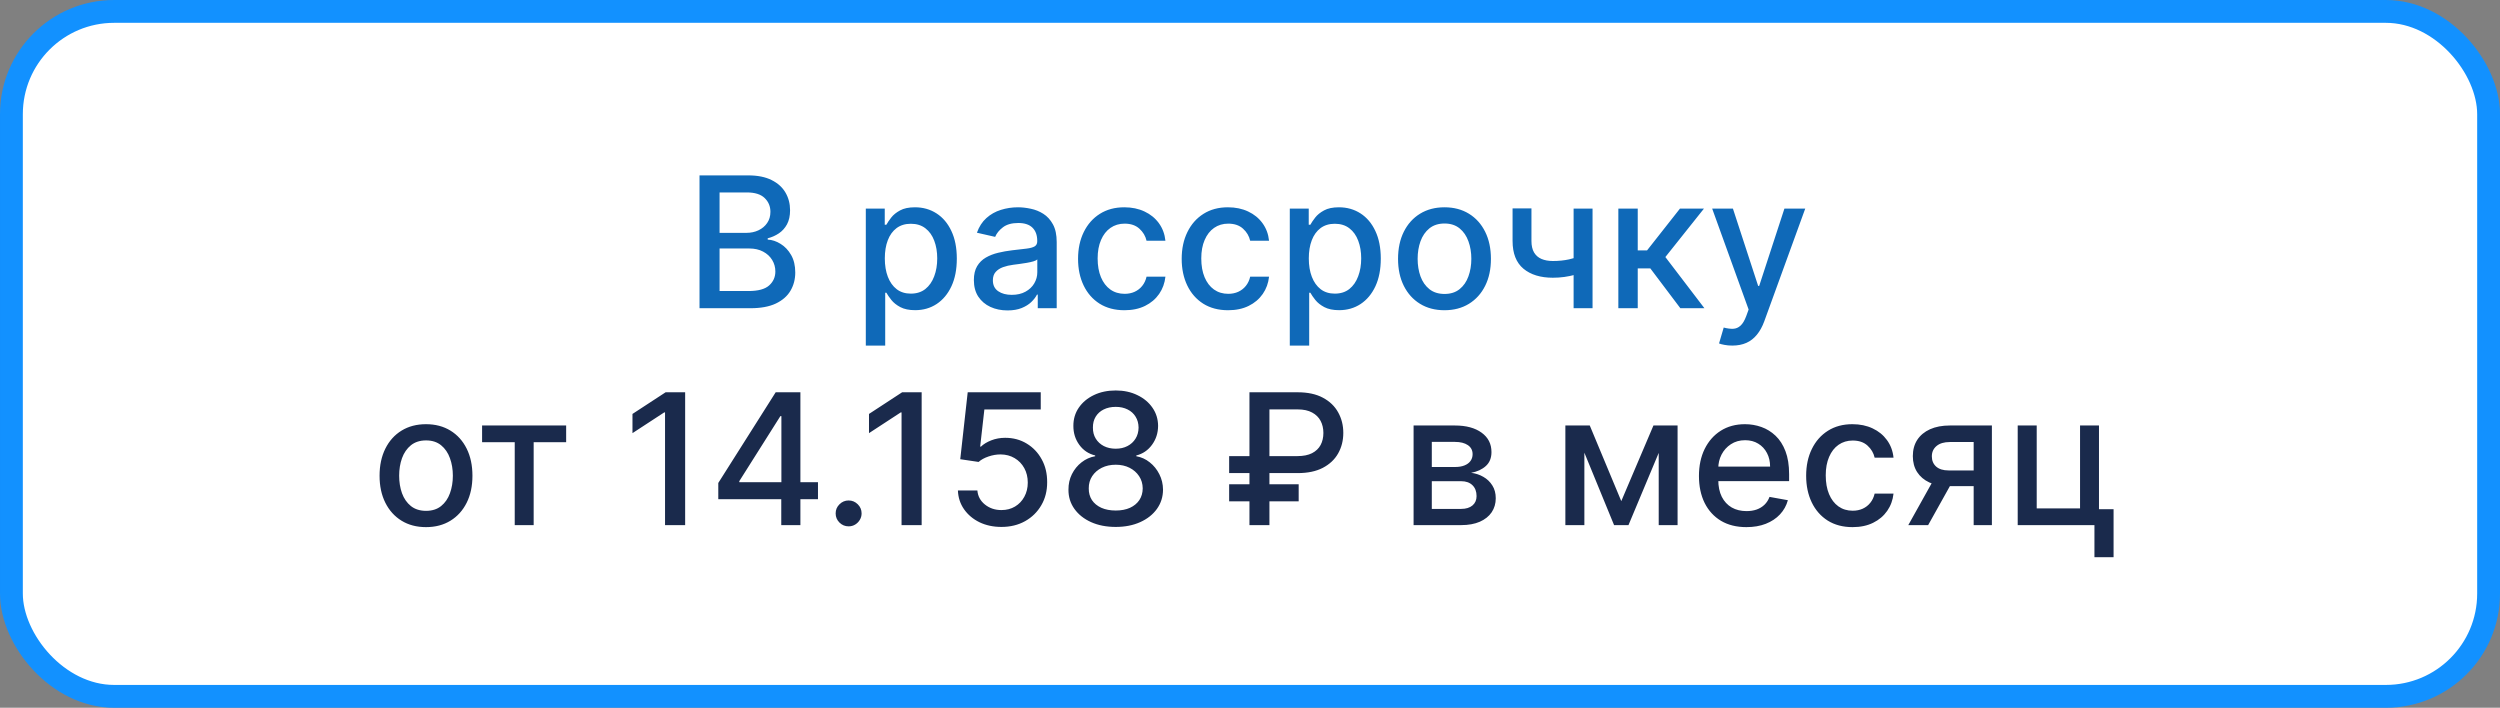 <?xml version="1.0" encoding="UTF-8"?> <svg xmlns="http://www.w3.org/2000/svg" width="219" height="62" viewBox="0 0 219 62" fill="none"><rect x="0" y="0" width="219" height="62" fill="#808080" stroke="none"/><rect x="1" y="1" width="217" height="60" rx="9" fill="white"></rect><rect x="1" y="1" width="217" height="60" rx="9" stroke="#1291FF" stroke-width="2"></rect><path d="M61.278 27V15.364H65.54C66.365 15.364 67.049 15.5 67.591 15.773C68.133 16.042 68.538 16.407 68.807 16.869C69.076 17.328 69.21 17.845 69.21 18.421C69.21 18.905 69.121 19.314 68.943 19.648C68.765 19.977 68.526 20.242 68.227 20.443C67.932 20.64 67.606 20.784 67.25 20.875V20.989C67.636 21.008 68.013 21.133 68.381 21.364C68.752 21.591 69.059 21.915 69.301 22.335C69.544 22.756 69.665 23.267 69.665 23.869C69.665 24.464 69.525 24.998 69.244 25.472C68.968 25.941 68.54 26.314 67.96 26.591C67.381 26.864 66.64 27 65.739 27H61.278ZM63.034 25.494H65.568C66.409 25.494 67.011 25.331 67.375 25.006C67.739 24.68 67.921 24.273 67.921 23.784C67.921 23.417 67.828 23.079 67.642 22.773C67.456 22.466 67.191 22.222 66.847 22.04C66.506 21.858 66.1 21.767 65.631 21.767H63.034V25.494ZM63.034 20.398H65.386C65.78 20.398 66.135 20.322 66.449 20.171C66.767 20.019 67.019 19.807 67.204 19.534C67.394 19.258 67.489 18.932 67.489 18.557C67.489 18.076 67.32 17.672 66.983 17.347C66.646 17.021 66.129 16.858 65.432 16.858H63.034V20.398ZM75.845 30.273V18.273H77.504V19.688H77.646C77.745 19.506 77.887 19.296 78.072 19.057C78.258 18.818 78.516 18.61 78.845 18.432C79.175 18.25 79.61 18.159 80.152 18.159C80.856 18.159 81.485 18.337 82.038 18.693C82.591 19.049 83.025 19.562 83.34 20.233C83.658 20.903 83.817 21.71 83.817 22.653C83.817 23.597 83.66 24.405 83.345 25.079C83.031 25.75 82.599 26.267 82.05 26.631C81.501 26.991 80.874 27.171 80.169 27.171C79.639 27.171 79.205 27.081 78.868 26.903C78.535 26.725 78.273 26.517 78.084 26.278C77.894 26.04 77.749 25.828 77.646 25.642H77.544V30.273H75.845ZM77.51 22.636C77.51 23.25 77.599 23.788 77.777 24.25C77.955 24.712 78.213 25.074 78.55 25.335C78.887 25.593 79.3 25.722 79.788 25.722C80.296 25.722 80.72 25.587 81.061 25.318C81.402 25.046 81.66 24.676 81.834 24.21C82.012 23.744 82.101 23.22 82.101 22.636C82.101 22.061 82.014 21.544 81.84 21.085C81.669 20.627 81.412 20.265 81.067 20C80.726 19.735 80.3 19.602 79.788 19.602C79.296 19.602 78.879 19.729 78.538 19.983C78.201 20.237 77.945 20.591 77.771 21.046C77.597 21.5 77.51 22.03 77.51 22.636ZM88.26 27.193C87.707 27.193 87.207 27.091 86.76 26.886C86.313 26.678 85.959 26.377 85.697 25.983C85.44 25.589 85.311 25.106 85.311 24.534C85.311 24.042 85.406 23.636 85.595 23.318C85.785 23 86.04 22.748 86.362 22.562C86.684 22.377 87.044 22.237 87.442 22.142C87.84 22.047 88.245 21.975 88.658 21.926C89.18 21.866 89.605 21.816 89.93 21.778C90.256 21.737 90.493 21.671 90.641 21.579C90.788 21.489 90.862 21.341 90.862 21.136V21.097C90.862 20.6 90.722 20.216 90.442 19.943C90.165 19.671 89.752 19.534 89.203 19.534C88.631 19.534 88.18 19.661 87.851 19.915C87.525 20.165 87.3 20.443 87.175 20.75L85.578 20.386C85.767 19.856 86.044 19.428 86.408 19.102C86.775 18.773 87.197 18.534 87.675 18.386C88.152 18.235 88.654 18.159 89.18 18.159C89.529 18.159 89.898 18.201 90.288 18.284C90.682 18.364 91.05 18.511 91.391 18.727C91.735 18.943 92.017 19.252 92.237 19.653C92.457 20.051 92.567 20.568 92.567 21.204V27H90.908V25.807H90.84C90.73 26.026 90.565 26.242 90.345 26.454C90.126 26.667 89.843 26.843 89.499 26.983C89.154 27.123 88.741 27.193 88.26 27.193ZM88.629 25.829C89.099 25.829 89.501 25.737 89.834 25.551C90.171 25.366 90.427 25.123 90.601 24.824C90.779 24.521 90.868 24.197 90.868 23.852V22.727C90.807 22.788 90.69 22.845 90.516 22.898C90.345 22.947 90.15 22.991 89.93 23.028C89.711 23.062 89.497 23.095 89.288 23.125C89.08 23.151 88.906 23.174 88.766 23.193C88.436 23.235 88.135 23.305 87.862 23.403C87.593 23.502 87.377 23.644 87.215 23.829C87.055 24.011 86.976 24.254 86.976 24.557C86.976 24.977 87.131 25.296 87.442 25.511C87.752 25.724 88.148 25.829 88.629 25.829ZM98.506 27.176C97.661 27.176 96.934 26.985 96.324 26.602C95.718 26.216 95.252 25.684 94.926 25.006C94.6 24.328 94.438 23.551 94.438 22.676C94.438 21.79 94.604 21.008 94.938 20.329C95.271 19.648 95.74 19.116 96.347 18.733C96.953 18.35 97.667 18.159 98.489 18.159C99.151 18.159 99.742 18.282 100.261 18.528C100.78 18.771 101.199 19.112 101.517 19.551C101.839 19.991 102.03 20.504 102.091 21.091H100.438C100.347 20.682 100.138 20.329 99.812 20.034C99.49 19.739 99.059 19.591 98.517 19.591C98.044 19.591 97.629 19.716 97.273 19.966C96.921 20.212 96.646 20.564 96.449 21.023C96.252 21.477 96.153 22.015 96.153 22.636C96.153 23.273 96.25 23.822 96.443 24.284C96.636 24.746 96.909 25.104 97.261 25.358C97.617 25.612 98.036 25.739 98.517 25.739C98.839 25.739 99.131 25.68 99.392 25.562C99.657 25.441 99.879 25.269 100.057 25.046C100.239 24.822 100.366 24.553 100.438 24.239H102.091C102.03 24.803 101.847 25.307 101.54 25.75C101.233 26.193 100.822 26.542 100.307 26.796C99.796 27.049 99.195 27.176 98.506 27.176ZM107.584 27.176C106.739 27.176 106.012 26.985 105.402 26.602C104.796 26.216 104.33 25.684 104.004 25.006C103.679 24.328 103.516 23.551 103.516 22.676C103.516 21.79 103.682 21.008 104.016 20.329C104.349 19.648 104.819 19.116 105.425 18.733C106.031 18.35 106.745 18.159 107.567 18.159C108.23 18.159 108.821 18.282 109.339 18.528C109.858 18.771 110.277 19.112 110.595 19.551C110.917 19.991 111.108 20.504 111.169 21.091H109.516C109.425 20.682 109.216 20.329 108.891 20.034C108.569 19.739 108.137 19.591 107.595 19.591C107.122 19.591 106.707 19.716 106.351 19.966C105.999 20.212 105.724 20.564 105.527 21.023C105.33 21.477 105.232 22.015 105.232 22.636C105.232 23.273 105.328 23.822 105.521 24.284C105.714 24.746 105.987 25.104 106.339 25.358C106.696 25.612 107.114 25.739 107.595 25.739C107.917 25.739 108.209 25.68 108.47 25.562C108.735 25.441 108.957 25.269 109.135 25.046C109.317 24.822 109.444 24.553 109.516 24.239H111.169C111.108 24.803 110.925 25.307 110.618 25.75C110.311 26.193 109.9 26.542 109.385 26.796C108.874 27.049 108.273 27.176 107.584 27.176ZM112.986 30.273V18.273H114.645V19.688H114.787C114.885 19.506 115.027 19.296 115.213 19.057C115.399 18.818 115.656 18.61 115.986 18.432C116.315 18.25 116.751 18.159 117.293 18.159C117.997 18.159 118.626 18.337 119.179 18.693C119.732 19.049 120.166 19.562 120.48 20.233C120.798 20.903 120.957 21.71 120.957 22.653C120.957 23.597 120.8 24.405 120.486 25.079C120.171 25.75 119.74 26.267 119.19 26.631C118.641 26.991 118.014 27.171 117.31 27.171C116.779 27.171 116.346 27.081 116.009 26.903C115.675 26.725 115.414 26.517 115.224 26.278C115.035 26.04 114.889 25.828 114.787 25.642H114.685V30.273H112.986ZM114.651 22.636C114.651 23.25 114.74 23.788 114.918 24.25C115.096 24.712 115.353 25.074 115.69 25.335C116.027 25.593 116.44 25.722 116.929 25.722C117.437 25.722 117.861 25.587 118.202 25.318C118.543 25.046 118.8 24.676 118.974 24.21C119.152 23.744 119.241 23.22 119.241 22.636C119.241 22.061 119.154 21.544 118.98 21.085C118.81 20.627 118.552 20.265 118.207 20C117.866 19.735 117.44 19.602 116.929 19.602C116.437 19.602 116.02 19.729 115.679 19.983C115.342 20.237 115.086 20.591 114.912 21.046C114.738 21.5 114.651 22.03 114.651 22.636ZM126.537 27.176C125.719 27.176 125.005 26.989 124.395 26.614C123.785 26.239 123.312 25.714 122.974 25.04C122.637 24.366 122.469 23.578 122.469 22.676C122.469 21.771 122.637 20.979 122.974 20.301C123.312 19.623 123.785 19.097 124.395 18.722C125.005 18.347 125.719 18.159 126.537 18.159C127.355 18.159 128.069 18.347 128.679 18.722C129.289 19.097 129.762 19.623 130.099 20.301C130.437 20.979 130.605 21.771 130.605 22.676C130.605 23.578 130.437 24.366 130.099 25.04C129.762 25.714 129.289 26.239 128.679 26.614C128.069 26.989 127.355 27.176 126.537 27.176ZM126.543 25.75C127.073 25.75 127.512 25.61 127.861 25.329C128.209 25.049 128.467 24.676 128.634 24.21C128.804 23.744 128.889 23.231 128.889 22.671C128.889 22.114 128.804 21.602 128.634 21.136C128.467 20.667 128.209 20.29 127.861 20.006C127.512 19.722 127.073 19.579 126.543 19.579C126.009 19.579 125.565 19.722 125.213 20.006C124.865 20.29 124.605 20.667 124.435 21.136C124.268 21.602 124.185 22.114 124.185 22.671C124.185 23.231 124.268 23.744 124.435 24.21C124.605 24.676 124.865 25.049 125.213 25.329C125.565 25.61 126.009 25.75 126.543 25.75ZM139.507 18.273V27H137.848V18.273H139.507ZM138.786 22.324V23.79C138.524 23.896 138.248 23.991 137.956 24.074C137.664 24.153 137.357 24.216 137.036 24.261C136.714 24.307 136.378 24.329 136.03 24.329C134.95 24.329 134.092 24.066 133.456 23.54C132.82 23.009 132.501 22.199 132.501 21.108V18.256H134.155V21.108C134.155 21.521 134.231 21.856 134.382 22.114C134.534 22.371 134.75 22.561 135.03 22.682C135.31 22.803 135.643 22.864 136.03 22.864C136.541 22.864 137.013 22.816 137.445 22.722C137.88 22.623 138.327 22.491 138.786 22.324ZM141.767 27V18.273H143.466V21.932H144.284L147.165 18.273H149.267L145.886 22.517L149.307 27H147.199L144.568 23.511H143.466V27H141.767ZM151.747 30.273C151.493 30.273 151.262 30.252 151.054 30.21C150.846 30.172 150.69 30.131 150.588 30.085L150.997 28.693C151.308 28.776 151.584 28.812 151.827 28.801C152.069 28.79 152.283 28.699 152.469 28.528C152.658 28.358 152.825 28.079 152.969 27.693L153.179 27.114L149.986 18.273H151.804L154.014 25.046H154.105L156.315 18.273H158.139L154.543 28.165C154.376 28.619 154.164 29.004 153.906 29.318C153.649 29.636 153.342 29.875 152.986 30.034C152.63 30.193 152.217 30.273 151.747 30.273Z" fill="#0F69B8"></path><path d="M37.318 46.176C36.5 46.176 35.786 45.989 35.176 45.614C34.566 45.239 34.093 44.714 33.756 44.04C33.419 43.365 33.25 42.578 33.25 41.676C33.25 40.771 33.419 39.979 33.756 39.301C34.093 38.623 34.566 38.097 35.176 37.722C35.786 37.347 36.5 37.159 37.318 37.159C38.136 37.159 38.85 37.347 39.46 37.722C40.07 38.097 40.544 38.623 40.881 39.301C41.218 39.979 41.386 40.771 41.386 41.676C41.386 42.578 41.218 43.365 40.881 44.04C40.544 44.714 40.07 45.239 39.46 45.614C38.85 45.989 38.136 46.176 37.318 46.176ZM37.324 44.75C37.854 44.75 38.294 44.61 38.642 44.33C38.99 44.049 39.248 43.676 39.415 43.21C39.585 42.744 39.67 42.231 39.67 41.67C39.67 41.114 39.585 40.602 39.415 40.136C39.248 39.667 38.99 39.29 38.642 39.006C38.294 38.722 37.854 38.58 37.324 38.58C36.79 38.58 36.347 38.722 35.994 39.006C35.646 39.29 35.386 39.667 35.216 40.136C35.049 40.602 34.966 41.114 34.966 41.67C34.966 42.231 35.049 42.744 35.216 43.21C35.386 43.676 35.646 44.049 35.994 44.33C36.347 44.61 36.79 44.75 37.324 44.75ZM42.231 38.739V37.273H49.595V38.739H46.749V46H45.09V38.739H42.231ZM60.019 34.364V46H58.257V36.125H58.189L55.405 37.943V36.261L58.308 34.364H60.019ZM62.922 43.727V42.307L67.95 34.364H69.07V36.455H68.359L64.763 42.148V42.239H71.655V43.727H62.922ZM68.439 46V43.295L68.45 42.648V34.364H70.115V46H68.439ZM74.34 46.108C74.029 46.108 73.762 45.998 73.538 45.778C73.315 45.555 73.203 45.286 73.203 44.972C73.203 44.661 73.315 44.396 73.538 44.176C73.762 43.953 74.029 43.841 74.34 43.841C74.65 43.841 74.917 43.953 75.141 44.176C75.364 44.396 75.476 44.661 75.476 44.972C75.476 45.18 75.423 45.371 75.317 45.545C75.215 45.716 75.078 45.852 74.908 45.955C74.737 46.057 74.548 46.108 74.34 46.108ZM80.737 34.364V46H78.976V36.125H78.908L76.124 37.943V36.261L79.027 34.364H80.737ZM87.726 46.159C87.014 46.159 86.374 46.023 85.805 45.75C85.241 45.474 84.79 45.095 84.453 44.614C84.116 44.133 83.936 43.583 83.913 42.966H85.618C85.66 43.466 85.881 43.877 86.283 44.199C86.684 44.521 87.165 44.682 87.726 44.682C88.173 44.682 88.569 44.58 88.913 44.375C89.262 44.167 89.535 43.881 89.731 43.517C89.932 43.153 90.033 42.739 90.033 42.273C90.033 41.799 89.93 41.377 89.726 41.006C89.521 40.635 89.239 40.343 88.879 40.131C88.523 39.919 88.114 39.811 87.652 39.807C87.3 39.807 86.945 39.867 86.59 39.989C86.233 40.11 85.945 40.269 85.726 40.466L84.118 40.227L84.771 34.364H91.169V35.869H86.231L85.862 39.125H85.93C86.158 38.905 86.459 38.722 86.834 38.574C87.213 38.426 87.618 38.352 88.05 38.352C88.758 38.352 89.389 38.521 89.942 38.858C90.499 39.195 90.936 39.655 91.254 40.239C91.576 40.818 91.735 41.485 91.731 42.239C91.735 42.992 91.565 43.665 91.22 44.256C90.879 44.847 90.406 45.312 89.8 45.653C89.197 45.99 88.506 46.159 87.726 46.159ZM97.739 46.159C96.924 46.159 96.204 46.019 95.579 45.739C94.958 45.458 94.472 45.072 94.119 44.58C93.767 44.087 93.593 43.526 93.597 42.898C93.593 42.405 93.693 41.953 93.898 41.54C94.106 41.123 94.388 40.776 94.744 40.5C95.1 40.22 95.498 40.042 95.938 39.966V39.898C95.358 39.758 94.894 39.447 94.546 38.966C94.197 38.485 94.025 37.932 94.028 37.307C94.025 36.712 94.182 36.182 94.5 35.716C94.822 35.246 95.263 34.877 95.824 34.608C96.385 34.339 97.023 34.205 97.739 34.205C98.447 34.205 99.079 34.341 99.636 34.614C100.197 34.883 100.638 35.252 100.96 35.722C101.282 36.188 101.445 36.716 101.449 37.307C101.445 37.932 101.267 38.485 100.915 38.966C100.563 39.447 100.104 39.758 99.54 39.898V39.966C99.975 40.042 100.367 40.22 100.716 40.5C101.068 40.776 101.348 41.123 101.557 41.54C101.769 41.953 101.877 42.405 101.881 42.898C101.877 43.526 101.699 44.087 101.347 44.58C100.994 45.072 100.506 45.458 99.881 45.739C99.26 46.019 98.546 46.159 97.739 46.159ZM97.739 44.722C98.22 44.722 98.636 44.642 98.989 44.483C99.341 44.32 99.614 44.095 99.807 43.807C100 43.515 100.098 43.174 100.102 42.784C100.098 42.379 99.992 42.021 99.784 41.71C99.579 41.4 99.301 41.155 98.949 40.977C98.597 40.799 98.193 40.71 97.739 40.71C97.28 40.71 96.873 40.799 96.517 40.977C96.161 41.155 95.881 41.4 95.676 41.71C95.472 42.021 95.371 42.379 95.375 42.784C95.371 43.174 95.464 43.515 95.653 43.807C95.847 44.095 96.121 44.32 96.477 44.483C96.833 44.642 97.254 44.722 97.739 44.722ZM97.739 39.307C98.125 39.307 98.468 39.229 98.767 39.074C99.066 38.919 99.301 38.703 99.472 38.426C99.646 38.15 99.735 37.826 99.739 37.455C99.735 37.091 99.648 36.773 99.477 36.5C99.311 36.227 99.078 36.017 98.778 35.869C98.479 35.718 98.133 35.642 97.739 35.642C97.337 35.642 96.985 35.718 96.682 35.869C96.383 36.017 96.15 36.227 95.983 36.5C95.816 36.773 95.735 37.091 95.739 37.455C95.735 37.826 95.818 38.15 95.989 38.426C96.159 38.703 96.394 38.919 96.693 39.074C96.996 39.229 97.345 39.307 97.739 39.307ZM113.679 41.443H107.673V39.955H113.656C114.171 39.955 114.598 39.869 114.935 39.699C115.272 39.525 115.522 39.286 115.685 38.983C115.848 38.676 115.929 38.324 115.929 37.926C115.929 37.532 115.848 37.18 115.685 36.869C115.522 36.559 115.274 36.314 114.94 36.136C114.607 35.955 114.187 35.864 113.679 35.864H111.202V46H109.452V34.364H113.679C114.562 34.364 115.298 34.523 115.889 34.841C116.484 35.159 116.929 35.587 117.224 36.125C117.524 36.663 117.673 37.261 117.673 37.92C117.673 38.587 117.522 39.188 117.219 39.722C116.92 40.252 116.473 40.672 115.878 40.983C115.287 41.29 114.554 41.443 113.679 41.443ZM113.764 42.42V43.915H107.673V42.42H113.764ZM123.83 46V37.273H127.449C128.434 37.273 129.214 37.483 129.79 37.903C130.366 38.32 130.653 38.886 130.653 39.602C130.653 40.114 130.491 40.519 130.165 40.818C129.839 41.117 129.407 41.318 128.869 41.42C129.259 41.466 129.617 41.583 129.943 41.773C130.269 41.958 130.53 42.208 130.727 42.523C130.928 42.837 131.028 43.212 131.028 43.648C131.028 44.11 130.909 44.519 130.67 44.875C130.432 45.227 130.085 45.504 129.631 45.705C129.18 45.901 128.636 46 128 46H123.83ZM125.426 44.58H128C128.42 44.58 128.75 44.479 128.989 44.278C129.227 44.078 129.347 43.805 129.347 43.46C129.347 43.055 129.227 42.737 128.989 42.506C128.75 42.271 128.42 42.153 128 42.153H125.426V44.58ZM125.426 40.909H127.466C127.784 40.909 128.057 40.864 128.284 40.773C128.515 40.682 128.691 40.553 128.812 40.386C128.938 40.216 129 40.015 129 39.784C129 39.447 128.862 39.184 128.585 38.994C128.309 38.805 127.93 38.71 127.449 38.71H125.426V40.909ZM142.024 43.898L144.842 37.273H146.308L142.655 46H141.393L137.814 37.273H139.263L142.024 43.898ZM138.791 37.273V46H137.126V37.273H138.791ZM145.303 46V37.273H146.956V46H145.303ZM152.982 46.176C152.122 46.176 151.381 45.992 150.76 45.625C150.143 45.254 149.665 44.733 149.328 44.062C148.995 43.388 148.828 42.599 148.828 41.693C148.828 40.799 148.995 40.011 149.328 39.33C149.665 38.648 150.135 38.115 150.737 37.733C151.343 37.35 152.052 37.159 152.862 37.159C153.355 37.159 153.832 37.24 154.294 37.403C154.756 37.566 155.171 37.822 155.538 38.17C155.906 38.519 156.196 38.972 156.408 39.528C156.62 40.081 156.726 40.754 156.726 41.545V42.148H149.788V40.875H155.061C155.061 40.428 154.97 40.032 154.788 39.688C154.607 39.339 154.351 39.064 154.021 38.864C153.696 38.663 153.313 38.562 152.874 38.562C152.396 38.562 151.98 38.68 151.624 38.915C151.271 39.146 150.999 39.449 150.805 39.824C150.616 40.195 150.521 40.599 150.521 41.034V42.028C150.521 42.612 150.624 43.108 150.828 43.517C151.036 43.926 151.326 44.239 151.697 44.455C152.069 44.667 152.502 44.773 152.999 44.773C153.321 44.773 153.614 44.727 153.879 44.636C154.144 44.542 154.374 44.401 154.567 44.216C154.76 44.03 154.908 43.801 155.01 43.528L156.618 43.818C156.489 44.292 156.258 44.706 155.925 45.062C155.595 45.415 155.18 45.689 154.68 45.886C154.184 46.08 153.618 46.176 152.982 46.176ZM162.287 46.176C161.442 46.176 160.715 45.985 160.105 45.602C159.499 45.216 159.033 44.684 158.707 44.006C158.382 43.328 158.219 42.551 158.219 41.676C158.219 40.79 158.385 40.008 158.719 39.33C159.052 38.648 159.522 38.115 160.128 37.733C160.734 37.35 161.448 37.159 162.27 37.159C162.933 37.159 163.524 37.282 164.043 37.528C164.562 37.771 164.98 38.112 165.298 38.551C165.62 38.99 165.812 39.504 165.872 40.091H164.219C164.128 39.682 163.92 39.33 163.594 39.034C163.272 38.739 162.84 38.591 162.298 38.591C161.825 38.591 161.41 38.716 161.054 38.966C160.702 39.212 160.427 39.564 160.23 40.023C160.033 40.477 159.935 41.015 159.935 41.636C159.935 42.273 160.031 42.822 160.224 43.284C160.418 43.746 160.69 44.104 161.043 44.358C161.399 44.612 161.817 44.739 162.298 44.739C162.62 44.739 162.912 44.68 163.173 44.562C163.438 44.441 163.66 44.269 163.838 44.045C164.02 43.822 164.147 43.553 164.219 43.239H165.872C165.812 43.803 165.628 44.307 165.321 44.75C165.014 45.193 164.603 45.542 164.088 45.795C163.577 46.049 162.976 46.176 162.287 46.176ZM172.893 46V38.722H170.803C170.306 38.722 169.92 38.837 169.643 39.068C169.367 39.299 169.229 39.602 169.229 39.977C169.229 40.349 169.356 40.648 169.609 40.875C169.867 41.099 170.227 41.21 170.689 41.21H173.388V42.585H170.689C170.045 42.585 169.488 42.479 169.018 42.267C168.553 42.051 168.193 41.746 167.939 41.352C167.689 40.958 167.564 40.492 167.564 39.955C167.564 39.405 167.693 38.932 167.95 38.534C168.212 38.133 168.585 37.822 169.07 37.602C169.558 37.383 170.136 37.273 170.803 37.273H174.49V46H172.893ZM167.166 46L169.626 41.591H171.365L168.905 46H167.166ZM183.871 37.273V44.608H185.149V48.812H183.473V46H176.751V37.273H178.416V44.534H182.212V37.273H183.871Z" fill="#1A2A4C"></path></svg> 